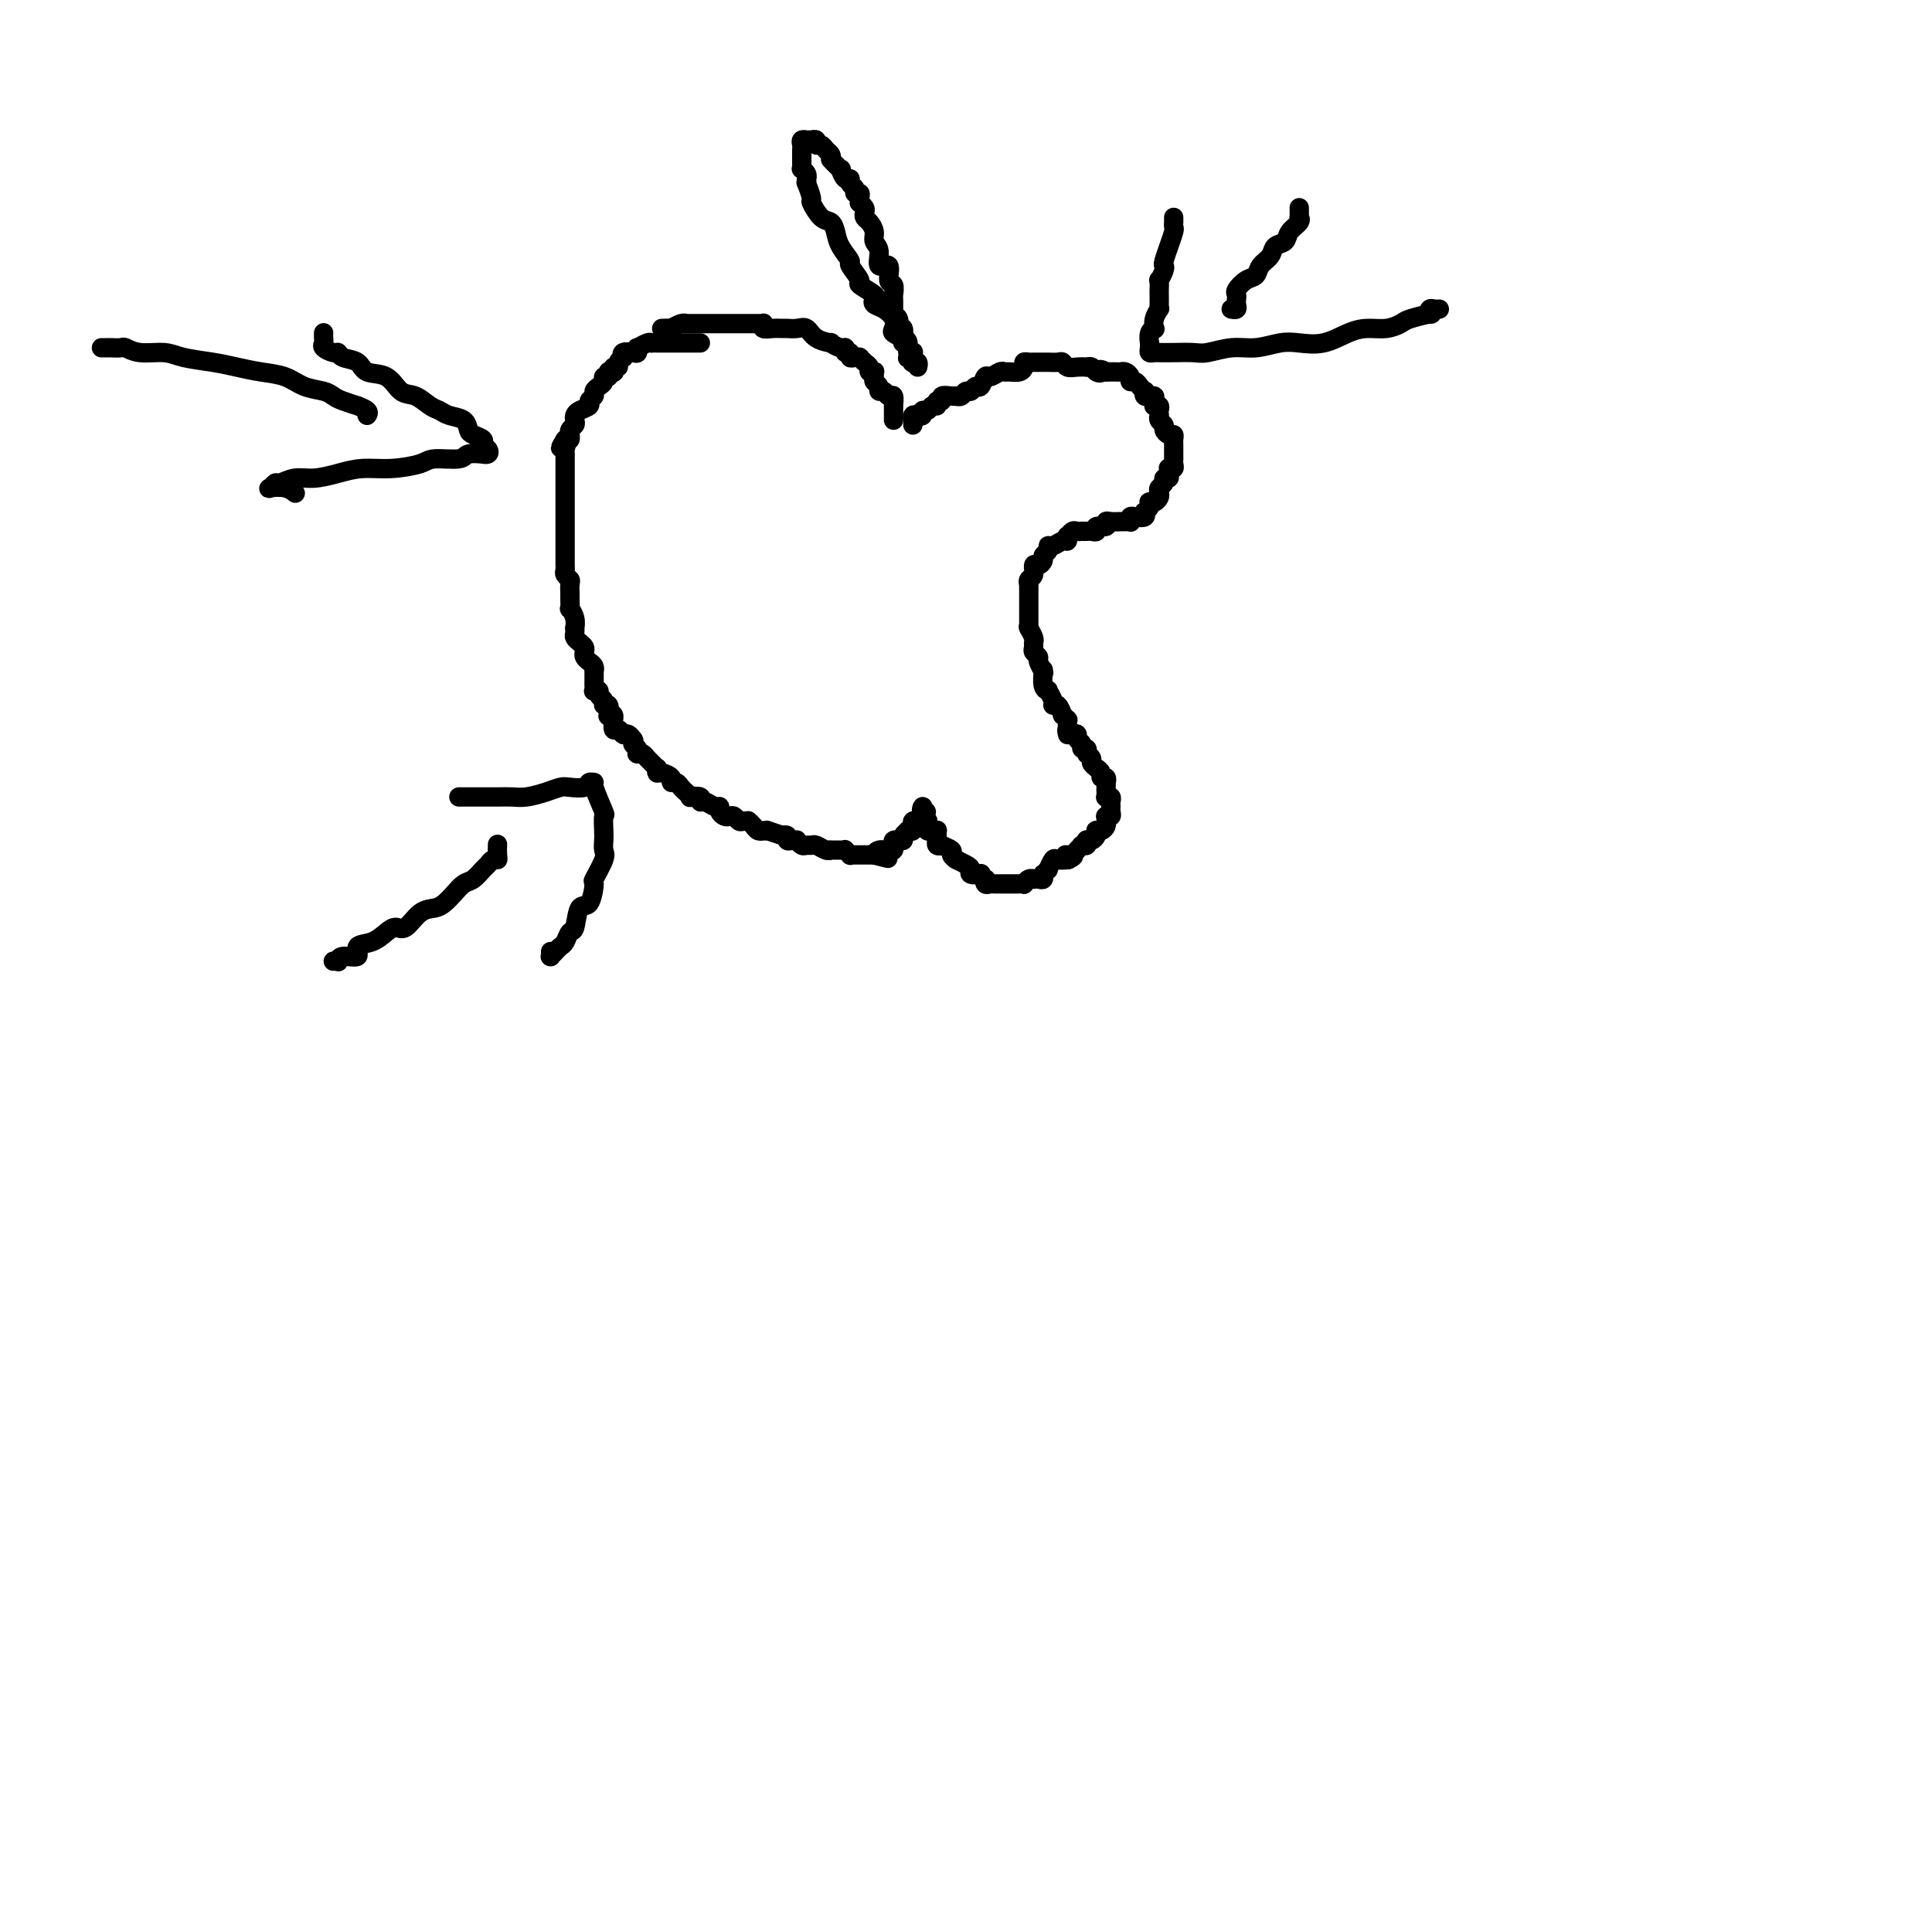 <svg viewBox='0 0 400 400' version='1.1' xmlns='http://www.w3.org/2000/svg' xmlns:xlink='http://www.w3.org/1999/xlink'><g fill='none' stroke='#000000' stroke-width='4' stroke-linecap='round' stroke-linejoin='round'><path d='M185,87c-0.000,-0.445 -0.000,-0.890 0,-1c0.000,-0.110 0.000,0.113 0,0c-0.000,-0.113 -0.000,-0.564 0,-1c0.000,-0.436 0.001,-0.857 0,-1c-0.001,-0.143 -0.003,-0.009 0,0c0.003,0.009 0.012,-0.107 0,0c-0.012,0.107 -0.046,0.436 0,0c0.046,-0.436 0.171,-1.636 0,-2c-0.171,-0.364 -0.638,0.110 -1,0c-0.362,-0.110 -0.619,-0.803 -1,-1c-0.381,-0.197 -0.887,0.101 -1,0c-0.113,-0.101 0.167,-0.602 0,-1c-0.167,-0.398 -0.781,-0.694 -1,-1c-0.219,-0.306 -0.044,-0.621 0,-1c0.044,-0.379 -0.044,-0.822 0,-1c0.044,-0.178 0.218,-0.090 0,0c-0.218,0.090 -0.829,0.182 -1,0c-0.171,-0.182 0.099,-0.637 0,-1c-0.099,-0.363 -0.565,-0.633 -1,-1c-0.435,-0.367 -0.839,-0.829 -1,-1c-0.161,-0.171 -0.081,-0.050 0,0c0.081,0.050 0.161,0.029 0,0c-0.161,-0.029 -0.565,-0.064 -1,0c-0.435,0.064 -0.903,0.228 -1,0c-0.097,-0.228 0.176,-0.850 0,-1c-0.176,-0.150 -0.801,0.170 -1,0c-0.199,-0.170 0.028,-0.832 0,-1c-0.028,-0.168 -0.311,0.158 -1,0c-0.689,-0.158 -1.784,-0.799 -2,-1c-0.216,-0.201 0.447,0.037 0,0c-0.447,-0.037 -2.003,-0.350 -3,-1c-0.997,-0.650 -1.436,-1.639 -2,-2c-0.564,-0.361 -1.255,-0.096 -2,0c-0.745,0.096 -1.545,0.022 -2,0c-0.455,-0.022 -0.566,0.008 -1,0c-0.434,-0.008 -1.191,-0.055 -2,0c-0.809,0.055 -1.670,0.211 -2,0c-0.330,-0.211 -0.130,-0.789 0,-1c0.130,-0.211 0.190,-0.057 0,0c-0.190,0.057 -0.628,0.015 -1,0c-0.372,-0.015 -0.676,-0.004 -1,0c-0.324,0.004 -0.668,0.001 -1,0c-0.332,-0.001 -0.653,-0.000 -1,0c-0.347,0.000 -0.722,0.000 -1,0c-0.278,-0.000 -0.459,-0.000 -1,0c-0.541,0.000 -1.441,0.000 -2,0c-0.559,-0.000 -0.776,-0.000 -1,0c-0.224,0.000 -0.454,0.000 -1,0c-0.546,-0.000 -1.408,-0.000 -2,0c-0.592,0.000 -0.915,0.000 -1,0c-0.085,-0.000 0.067,-0.001 0,0c-0.067,0.001 -0.351,0.004 -1,0c-0.649,-0.004 -1.661,-0.015 -2,0c-0.339,0.015 -0.005,0.057 0,0c0.005,-0.057 -0.318,-0.211 -1,0c-0.682,0.211 -1.722,0.788 -2,1c-0.278,0.212 0.206,0.061 0,0c-0.206,-0.061 -1.103,-0.030 -2,0'/><path d='M145,71c-0.188,-0.000 -0.375,-0.000 -1,0c-0.625,0.000 -1.687,0.000 -2,0c-0.313,-0.000 0.122,-0.000 0,0c-0.122,0.000 -0.802,0.000 -1,0c-0.198,-0.000 0.088,-0.000 0,0c-0.088,0.000 -0.548,0.000 -1,0c-0.452,-0.000 -0.896,-0.000 -1,0c-0.104,0.000 0.131,0.000 0,0c-0.131,-0.000 -0.627,-0.000 -1,0c-0.373,0.000 -0.621,0.000 -1,0c-0.379,-0.000 -0.888,-0.001 -1,0c-0.112,0.001 0.173,0.004 0,0c-0.173,-0.004 -0.803,-0.016 -1,0c-0.197,0.016 0.039,0.061 0,0c-0.039,-0.061 -0.352,-0.226 -1,0c-0.648,0.226 -1.631,0.844 -2,1c-0.369,0.156 -0.124,-0.150 0,0c0.124,0.150 0.125,0.758 0,1c-0.125,0.242 -0.377,0.120 -1,0c-0.623,-0.120 -1.616,-0.238 -2,0c-0.384,0.238 -0.159,0.833 0,1c0.159,0.167 0.253,-0.095 0,0c-0.253,0.095 -0.851,0.547 -1,1c-0.149,0.453 0.153,0.906 0,1c-0.153,0.094 -0.759,-0.171 -1,0c-0.241,0.171 -0.117,0.777 0,1c0.117,0.223 0.229,0.064 0,0c-0.229,-0.064 -0.797,-0.032 -1,0c-0.203,0.032 -0.040,0.064 0,0c0.040,-0.064 -0.045,-0.224 0,0c0.045,0.224 0.218,0.834 0,1c-0.218,0.166 -0.828,-0.110 -1,0c-0.172,0.110 0.093,0.607 0,1c-0.093,0.393 -0.545,0.683 -1,1c-0.455,0.317 -0.913,0.662 -1,1c-0.087,0.338 0.197,0.668 0,1c-0.197,0.332 -0.876,0.666 -1,1c-0.124,0.334 0.308,0.667 0,1c-0.308,0.333 -1.354,0.666 -2,1c-0.646,0.334 -0.891,0.668 -1,1c-0.109,0.332 -0.082,0.662 0,1c0.082,0.338 0.219,0.683 0,1c-0.219,0.317 -0.793,0.607 -1,1c-0.207,0.393 -0.045,0.889 0,1c0.045,0.111 -0.026,-0.162 0,0c0.026,0.162 0.150,0.761 0,1c-0.150,0.239 -0.575,0.120 -1,0'/><path d='M117,91c-1.856,2.968 -0.497,1.388 0,1c0.497,-0.388 0.133,0.417 0,1c-0.133,0.583 -0.036,0.943 0,1c0.036,0.057 0.010,-0.191 0,0c-0.010,0.191 -0.003,0.821 0,1c0.003,0.179 0.001,-0.093 0,0c-0.001,0.093 -0.000,0.551 0,1c0.000,0.449 0.000,0.890 0,1c-0.000,0.110 -0.000,-0.111 0,0c0.000,0.111 0.000,0.554 0,1c-0.000,0.446 -0.000,0.897 0,1c0.000,0.103 0.000,-0.140 0,0c-0.000,0.140 -0.000,0.663 0,1c0.000,0.337 0.000,0.489 0,1c-0.000,0.511 -0.000,1.380 0,2c0.000,0.620 0.000,0.992 0,1c-0.000,0.008 -0.000,-0.348 0,0c0.000,0.348 0.000,1.402 0,2c-0.000,0.598 -0.000,0.741 0,1c0.000,0.259 0.000,0.632 0,1c-0.000,0.368 -0.000,0.729 0,1c0.000,0.271 0.000,0.453 0,1c-0.000,0.547 -0.000,1.460 0,2c0.000,0.540 0.000,0.708 0,1c-0.000,0.292 -0.001,0.708 0,1c0.001,0.292 0.004,0.460 0,1c-0.004,0.540 -0.015,1.453 0,2c0.015,0.547 0.057,0.728 0,1c-0.057,0.272 -0.211,0.635 0,1c0.211,0.365 0.789,0.733 1,1c0.211,0.267 0.056,0.434 0,1c-0.056,0.566 -0.011,1.530 0,2c0.011,0.470 -0.011,0.445 0,1c0.011,0.555 0.055,1.689 0,2c-0.055,0.311 -0.211,-0.201 0,0c0.211,0.201 0.788,1.115 1,2c0.212,0.885 0.060,1.743 0,2c-0.060,0.257 -0.026,-0.086 0,0c0.026,0.086 0.046,0.600 0,1c-0.046,0.400 -0.157,0.684 0,1c0.157,0.316 0.581,0.662 1,1c0.419,0.338 0.834,0.668 1,1c0.166,0.332 0.083,0.667 0,1c-0.083,0.333 -0.166,0.662 0,1c0.166,0.338 0.580,0.683 1,1c0.420,0.317 0.845,0.606 1,1c0.155,0.394 0.042,0.894 0,1c-0.042,0.106 -0.011,-0.183 0,0c0.011,0.183 0.003,0.836 0,1c-0.003,0.164 -0.000,-0.163 0,0c0.000,0.163 -0.001,0.814 0,1c0.001,0.186 0.004,-0.095 0,0c-0.004,0.095 -0.016,0.564 0,1c0.016,0.436 0.061,0.837 0,1c-0.061,0.163 -0.228,0.086 0,0c0.228,-0.086 0.849,-0.183 1,0c0.151,0.183 -0.170,0.645 0,1c0.170,0.355 0.829,0.603 1,1c0.171,0.397 -0.147,0.942 0,1c0.147,0.058 0.757,-0.373 1,0c0.243,0.373 0.118,1.548 0,2c-0.118,0.452 -0.228,0.182 0,0c0.228,-0.182 0.796,-0.274 1,0c0.204,0.274 0.044,0.914 0,1c-0.044,0.086 0.027,-0.383 0,0c-0.027,0.383 -0.152,1.620 0,2c0.152,0.380 0.579,-0.095 1,0c0.421,0.095 0.834,0.760 1,1c0.166,0.240 0.086,0.054 0,0c-0.086,-0.054 -0.177,0.024 0,0c0.177,-0.024 0.622,-0.150 1,0c0.378,0.150 0.689,0.575 1,1'/><path d='M131,153c0.559,0.491 -0.043,0.719 0,1c0.043,0.281 0.733,0.614 1,1c0.267,0.386 0.113,0.824 0,1c-0.113,0.176 -0.184,0.090 0,0c0.184,-0.090 0.624,-0.183 1,0c0.376,0.183 0.689,0.641 1,1c0.311,0.359 0.621,0.617 1,1c0.379,0.383 0.827,0.890 1,1c0.173,0.110 0.070,-0.177 0,0c-0.070,0.177 -0.107,0.817 0,1c0.107,0.183 0.357,-0.092 1,0c0.643,0.092 1.677,0.549 2,1c0.323,0.451 -0.067,0.895 0,1c0.067,0.105 0.590,-0.129 1,0c0.410,0.129 0.706,0.622 1,1c0.294,0.378 0.586,0.641 1,1c0.414,0.359 0.950,0.813 1,1c0.050,0.187 -0.387,0.107 0,0c0.387,-0.107 1.596,-0.240 2,0c0.404,0.240 0.002,0.852 0,1c-0.002,0.148 0.395,-0.167 1,0c0.605,0.167 1.419,0.815 2,1c0.581,0.185 0.929,-0.095 1,0c0.071,0.095 -0.136,0.565 0,1c0.136,0.435 0.614,0.834 1,1c0.386,0.166 0.682,0.097 1,0c0.318,-0.097 0.660,-0.222 1,0c0.340,0.222 0.679,0.791 1,1c0.321,0.209 0.625,0.059 1,0c0.375,-0.059 0.821,-0.026 1,0c0.179,0.026 0.091,0.045 0,0c-0.091,-0.045 -0.183,-0.156 0,0c0.183,0.156 0.642,0.578 1,1c0.358,0.422 0.615,0.844 1,1c0.385,0.156 0.899,0.045 1,0c0.101,-0.045 -0.213,-0.026 0,0c0.213,0.026 0.951,0.059 1,0c0.049,-0.059 -0.590,-0.208 0,0c0.590,0.208 2.410,0.774 3,1c0.590,0.226 -0.048,0.113 0,0c0.048,-0.113 0.783,-0.228 1,0c0.217,0.228 -0.082,0.797 0,1c0.082,0.203 0.547,0.040 1,0c0.453,-0.040 0.895,0.042 1,0c0.105,-0.042 -0.128,-0.208 0,0c0.128,0.208 0.615,0.792 1,1c0.385,0.208 0.668,0.042 1,0c0.332,-0.042 0.714,0.041 1,0c0.286,-0.041 0.475,-0.207 1,0c0.525,0.207 1.384,0.788 2,1c0.616,0.212 0.987,0.056 1,0c0.013,-0.056 -0.332,-0.011 0,0c0.332,0.011 1.342,-0.011 2,0c0.658,0.011 0.964,0.056 1,0c0.036,-0.056 -0.196,-0.211 0,0c0.196,0.211 0.822,0.789 1,1c0.178,0.211 -0.093,0.057 0,0c0.093,-0.057 0.549,-0.015 1,0c0.451,0.015 0.895,0.004 1,0c0.105,-0.004 -0.130,-0.001 0,0c0.130,0.001 0.623,0.000 1,0c0.377,-0.000 0.637,-0.000 1,0c0.363,0.000 0.828,0.000 1,0c0.172,-0.000 0.049,-0.000 0,0c-0.049,0.000 -0.025,0.000 0,0'/><path d='M181,177c5.035,1.299 2.124,0.545 1,0c-1.124,-0.545 -0.459,-0.882 0,-1c0.459,-0.118 0.711,-0.017 1,0c0.289,0.017 0.613,-0.048 1,0c0.387,0.048 0.836,0.210 1,0c0.164,-0.210 0.043,-0.792 0,-1c-0.043,-0.208 -0.007,-0.042 0,0c0.007,0.042 -0.013,-0.042 0,0c0.013,0.042 0.060,0.208 0,0c-0.060,-0.208 -0.227,-0.791 0,-1c0.227,-0.209 0.849,-0.046 1,0c0.151,0.046 -0.170,-0.026 0,0c0.170,0.026 0.829,0.150 1,0c0.171,-0.150 -0.147,-0.575 0,-1c0.147,-0.425 0.757,-0.850 1,-1c0.243,-0.150 0.118,-0.025 0,0c-0.118,0.025 -0.229,-0.050 0,0c0.229,0.050 0.797,0.224 1,0c0.203,-0.224 0.039,-0.845 0,-1c-0.039,-0.155 0.046,0.156 0,0c-0.046,-0.156 -0.222,-0.777 0,-1c0.222,-0.223 0.844,-0.046 1,0c0.156,0.046 -0.154,-0.039 0,0c0.154,0.039 0.772,0.203 1,0c0.228,-0.203 0.065,-0.772 0,-1c-0.065,-0.228 -0.033,-0.114 0,0'/><path d='M191,169c1.548,-1.393 0.417,-0.875 0,-1c-0.417,-0.125 -0.119,-0.893 0,-1c0.119,-0.107 0.060,0.446 0,1'/><path d='M191,168c0.001,0.068 0.004,0.736 0,1c-0.004,0.264 -0.015,0.122 0,0c0.015,-0.122 0.057,-0.226 0,0c-0.057,0.226 -0.212,0.782 0,1c0.212,0.218 0.792,0.097 1,0c0.208,-0.097 0.046,-0.169 0,0c-0.046,0.169 0.026,0.580 0,1c-0.026,0.420 -0.151,0.849 0,1c0.151,0.151 0.576,0.025 1,0c0.424,-0.025 0.846,0.050 1,0c0.154,-0.050 0.042,-0.225 0,0c-0.042,0.225 -0.012,0.848 0,1c0.012,0.152 0.008,-0.169 0,0c-0.008,0.169 -0.018,0.829 0,1c0.018,0.171 0.065,-0.147 0,0c-0.065,0.147 -0.243,0.760 0,1c0.243,0.240 0.906,0.106 1,0c0.094,-0.106 -0.381,-0.186 0,0c0.381,0.186 1.617,0.637 2,1c0.383,0.363 -0.087,0.636 0,1c0.087,0.364 0.732,0.818 1,1c0.268,0.182 0.161,0.091 0,0c-0.161,-0.091 -0.375,-0.182 0,0c0.375,0.182 1.339,0.636 2,1c0.661,0.364 1.018,0.637 1,1c-0.018,0.363 -0.411,0.814 0,1c0.411,0.186 1.626,0.106 2,0c0.374,-0.106 -0.093,-0.239 0,0c0.093,0.239 0.746,0.849 1,1c0.254,0.151 0.110,-0.156 0,0c-0.110,0.156 -0.187,0.774 0,1c0.187,0.226 0.638,0.061 1,0c0.362,-0.061 0.636,-0.016 1,0c0.364,0.016 0.819,0.004 1,0c0.181,-0.004 0.090,-0.001 0,0c-0.090,0.001 -0.178,0.000 0,0c0.178,-0.000 0.621,-0.000 1,0c0.379,0.000 0.694,-0.000 1,0c0.306,0.000 0.603,0.001 1,0c0.397,-0.001 0.894,-0.004 1,0c0.106,0.004 -0.178,0.015 0,0c0.178,-0.015 0.817,-0.057 1,0c0.183,0.057 -0.092,0.211 0,0c0.092,-0.211 0.550,-0.787 1,-1c0.450,-0.213 0.891,-0.061 1,0c0.109,0.061 -0.116,0.032 0,0c0.116,-0.032 0.571,-0.065 1,0c0.429,0.065 0.832,0.230 1,0c0.168,-0.230 0.101,-0.854 0,-1c-0.101,-0.146 -0.235,0.185 0,0c0.235,-0.185 0.841,-0.887 1,-1c0.159,-0.113 -0.129,0.362 0,0c0.129,-0.362 0.674,-1.561 1,-2c0.326,-0.439 0.434,-0.118 1,0c0.566,0.118 1.590,0.034 2,0c0.410,-0.034 0.205,-0.017 0,0'/><path d='M221,178c2.488,-0.997 0.709,-0.989 0,-1c-0.709,-0.011 -0.347,-0.041 0,0c0.347,0.041 0.681,0.154 1,0c0.319,-0.154 0.625,-0.576 1,-1c0.375,-0.424 0.819,-0.849 1,-1c0.181,-0.151 0.100,-0.026 0,0c-0.100,0.026 -0.220,-0.045 0,0c0.220,0.045 0.781,0.205 1,0c0.219,-0.205 0.097,-0.777 0,-1c-0.097,-0.223 -0.170,-0.098 0,0c0.170,0.098 0.584,0.171 1,0c0.416,-0.171 0.833,-0.584 1,-1c0.167,-0.416 0.083,-0.833 0,-1c-0.083,-0.167 -0.166,-0.082 0,0c0.166,0.082 0.580,0.162 1,0c0.420,-0.162 0.845,-0.565 1,-1c0.155,-0.435 0.041,-0.901 0,-1c-0.041,-0.099 -0.007,0.171 0,0c0.007,-0.171 -0.012,-0.781 0,-1c0.012,-0.219 0.056,-0.048 0,0c-0.056,0.048 -0.211,-0.028 0,0c0.211,0.028 0.790,0.162 1,0c0.210,-0.162 0.053,-0.618 0,-1c-0.053,-0.382 -0.000,-0.690 0,-1c0.000,-0.310 -0.053,-0.622 0,-1c0.053,-0.378 0.210,-0.822 0,-1c-0.210,-0.178 -0.788,-0.090 -1,0c-0.212,0.090 -0.057,0.183 0,0c0.057,-0.183 0.016,-0.641 0,-1c-0.016,-0.359 -0.008,-0.617 0,-1c0.008,-0.383 0.017,-0.890 0,-1c-0.017,-0.110 -0.061,0.177 0,0c0.061,-0.177 0.228,-0.817 0,-1c-0.228,-0.183 -0.850,0.092 -1,0c-0.150,-0.092 0.171,-0.549 0,-1c-0.171,-0.451 -0.834,-0.895 -1,-1c-0.166,-0.105 0.166,0.129 0,0c-0.166,-0.129 -0.829,-0.622 -1,-1c-0.171,-0.378 0.152,-0.641 0,-1c-0.152,-0.359 -0.777,-0.813 -1,-1c-0.223,-0.187 -0.045,-0.106 0,0c0.045,0.106 -0.045,0.236 0,0c0.045,-0.236 0.223,-0.837 0,-1c-0.223,-0.163 -0.848,0.114 -1,0c-0.152,-0.114 0.169,-0.619 0,-1c-0.169,-0.381 -0.829,-0.638 -1,-1c-0.171,-0.362 0.146,-0.828 0,-1c-0.146,-0.172 -0.756,-0.049 -1,0c-0.244,0.049 -0.122,0.025 0,0'/><path d='M222,152c-1.464,-2.271 -1.123,-0.450 -1,0c0.123,0.450 0.029,-0.472 0,-1c-0.029,-0.528 0.007,-0.661 0,-1c-0.007,-0.339 -0.057,-0.883 0,-1c0.057,-0.117 0.221,0.193 0,0c-0.221,-0.193 -0.829,-0.891 -1,-1c-0.171,-0.109 0.094,0.370 0,0c-0.094,-0.370 -0.546,-1.587 -1,-2c-0.454,-0.413 -0.910,-0.020 -1,0c-0.090,0.020 0.186,-0.331 0,-1c-0.186,-0.669 -0.835,-1.654 -1,-2c-0.165,-0.346 0.153,-0.052 0,0c-0.153,0.052 -0.777,-0.136 -1,-1c-0.223,-0.864 -0.045,-2.402 0,-3c0.045,-0.598 -0.044,-0.254 0,0c0.044,0.254 0.222,0.419 0,0c-0.222,-0.419 -0.844,-1.422 -1,-2c-0.156,-0.578 0.155,-0.731 0,-1c-0.155,-0.269 -0.777,-0.654 -1,-1c-0.223,-0.346 -0.046,-0.653 0,-1c0.046,-0.347 -0.040,-0.733 0,-1c0.040,-0.267 0.207,-0.414 0,-1c-0.207,-0.586 -0.788,-1.610 -1,-2c-0.212,-0.390 -0.057,-0.146 0,0c0.057,0.146 0.015,0.193 0,0c-0.015,-0.193 -0.004,-0.627 0,-1c0.004,-0.373 0.001,-0.687 0,-1c-0.001,-0.313 -0.000,-0.627 0,-1c0.000,-0.373 0.000,-0.807 0,-1c-0.000,-0.193 0.000,-0.145 0,0c-0.000,0.145 -0.000,0.389 0,0c0.000,-0.389 0.000,-1.410 0,-2c-0.000,-0.590 -0.001,-0.750 0,-1c0.001,-0.250 0.004,-0.591 0,-1c-0.004,-0.409 -0.016,-0.888 0,-1c0.016,-0.112 0.060,0.143 0,0c-0.060,-0.143 -0.222,-0.682 0,-1c0.222,-0.318 0.829,-0.414 1,-1c0.171,-0.586 -0.094,-1.662 0,-2c0.094,-0.338 0.546,0.063 1,0c0.454,-0.063 0.908,-0.590 1,-1c0.092,-0.410 -0.179,-0.702 0,-1c0.179,-0.298 0.808,-0.600 1,-1c0.192,-0.400 -0.053,-0.896 0,-1c0.053,-0.104 0.406,0.183 1,0c0.594,-0.183 1.430,-0.837 2,-1c0.570,-0.163 0.873,0.167 1,0c0.127,-0.167 0.076,-0.829 0,-1c-0.076,-0.171 -0.179,0.150 0,0c0.179,-0.150 0.639,-0.772 1,-1c0.361,-0.228 0.621,-0.061 1,0c0.379,0.061 0.876,0.018 1,0c0.124,-0.018 -0.127,-0.009 0,0c0.127,0.009 0.630,0.017 1,0c0.370,-0.017 0.606,-0.061 1,0c0.394,0.061 0.945,0.227 1,0c0.055,-0.227 -0.385,-0.845 0,-1c0.385,-0.155 1.594,0.155 2,0c0.406,-0.155 0.007,-0.774 0,-1c-0.007,-0.226 0.376,-0.060 1,0c0.624,0.060 1.487,0.012 2,0c0.513,-0.012 0.676,0.011 1,0c0.324,-0.011 0.808,-0.055 1,0c0.192,0.055 0.093,0.211 0,0c-0.093,-0.211 -0.179,-0.788 0,-1c0.179,-0.212 0.623,-0.061 1,0c0.377,0.061 0.689,0.030 1,0'/><path d='M236,107c1.952,-0.481 0.330,-0.184 0,0c-0.330,0.184 0.630,0.256 1,0c0.370,-0.256 0.151,-0.839 0,-1c-0.151,-0.161 -0.234,0.101 0,0c0.234,-0.101 0.784,-0.566 1,-1c0.216,-0.434 0.097,-0.837 0,-1c-0.097,-0.163 -0.171,-0.085 0,0c0.171,0.085 0.586,0.178 1,0c0.414,-0.178 0.828,-0.626 1,-1c0.172,-0.374 0.102,-0.674 0,-1c-0.102,-0.326 -0.238,-0.679 0,-1c0.238,-0.321 0.849,-0.612 1,-1c0.151,-0.388 -0.157,-0.875 0,-1c0.157,-0.125 0.778,0.111 1,0c0.222,-0.111 0.045,-0.568 0,-1c-0.045,-0.432 0.040,-0.838 0,-1c-0.040,-0.162 -0.207,-0.081 0,0c0.207,0.081 0.788,0.161 1,0c0.212,-0.161 0.057,-0.564 0,-1c-0.057,-0.436 -0.015,-0.904 0,-1c0.015,-0.096 0.004,0.182 0,0c-0.004,-0.182 -0.001,-0.822 0,-1c0.001,-0.178 0.001,0.106 0,0c-0.001,-0.106 -0.003,-0.602 0,-1c0.003,-0.398 0.011,-0.698 0,-1c-0.011,-0.302 -0.040,-0.606 0,-1c0.040,-0.394 0.151,-0.879 0,-1c-0.151,-0.121 -0.562,0.121 -1,0c-0.438,-0.121 -0.902,-0.606 -1,-1c-0.098,-0.394 0.170,-0.697 0,-1c-0.170,-0.303 -0.776,-0.607 -1,-1c-0.224,-0.393 -0.064,-0.876 0,-1c0.064,-0.124 0.031,0.111 0,0c-0.031,-0.111 -0.061,-0.568 0,-1c0.061,-0.432 0.214,-0.837 0,-1c-0.214,-0.163 -0.793,-0.082 -1,0c-0.207,0.082 -0.040,0.165 0,0c0.040,-0.165 -0.045,-0.579 0,-1c0.045,-0.421 0.222,-0.849 0,-1c-0.222,-0.151 -0.843,-0.026 -1,0c-0.157,0.026 0.151,-0.048 0,0c-0.151,0.048 -0.761,0.219 -1,0c-0.239,-0.219 -0.106,-0.829 0,-1c0.106,-0.171 0.187,0.095 0,0c-0.187,-0.095 -0.642,-0.551 -1,-1c-0.358,-0.449 -0.621,-0.891 -1,-1c-0.379,-0.109 -0.875,0.114 -1,0c-0.125,-0.114 0.120,-0.567 0,-1c-0.120,-0.433 -0.606,-0.848 -1,-1c-0.394,-0.152 -0.698,-0.041 -1,0c-0.302,0.041 -0.603,0.011 -1,0c-0.397,-0.011 -0.890,-0.003 -1,0c-0.110,0.003 0.163,0.001 0,0c-0.163,-0.001 -0.761,-0.000 -1,0c-0.239,0.000 -0.120,0.000 0,0'/><path d='M229,77c-1.724,-0.944 -1.035,-0.306 -1,0c0.035,0.306 -0.585,0.278 -1,0c-0.415,-0.278 -0.626,-0.805 -1,-1c-0.374,-0.195 -0.913,-0.056 -1,0c-0.087,0.056 0.276,0.029 0,0c-0.276,-0.029 -1.191,-0.060 -2,0c-0.809,0.060 -1.513,0.212 -2,0c-0.487,-0.212 -0.757,-0.789 -1,-1c-0.243,-0.211 -0.460,-0.057 -1,0c-0.540,0.057 -1.402,0.015 -2,0c-0.598,-0.015 -0.930,-0.004 -1,0c-0.070,0.004 0.122,0.001 0,0c-0.122,-0.001 -0.558,-0.001 -1,0c-0.442,0.001 -0.888,0.003 -1,0c-0.112,-0.003 0.112,-0.011 0,0c-0.112,0.011 -0.558,0.041 -1,0c-0.442,-0.041 -0.878,-0.154 -1,0c-0.122,0.154 0.070,0.576 0,1c-0.070,0.424 -0.404,0.850 -1,1c-0.596,0.150 -1.455,0.024 -2,0c-0.545,-0.024 -0.776,0.054 -1,0c-0.224,-0.054 -0.441,-0.240 -1,0c-0.559,0.240 -1.459,0.905 -2,1c-0.541,0.095 -0.722,-0.382 -1,0c-0.278,0.382 -0.652,1.623 -1,2c-0.348,0.377 -0.672,-0.109 -1,0c-0.328,0.109 -0.662,0.814 -1,1c-0.338,0.186 -0.679,-0.146 -1,0c-0.321,0.146 -0.622,0.771 -1,1c-0.378,0.229 -0.832,0.062 -1,0c-0.168,-0.062 -0.048,-0.018 0,0c0.048,0.018 0.024,0.009 0,0'/><path d='M198,82c0.050,-0.009 0.101,-0.018 0,0c-0.101,0.018 -0.352,0.061 -1,0c-0.648,-0.061 -1.693,-0.228 -2,0c-0.307,0.228 0.125,0.850 0,1c-0.125,0.150 -0.808,-0.171 -1,0c-0.192,0.171 0.107,0.834 0,1c-0.107,0.166 -0.620,-0.166 -1,0c-0.380,0.166 -0.627,0.828 -1,1c-0.373,0.172 -0.870,-0.146 -1,0c-0.130,0.146 0.109,0.757 0,1c-0.109,0.243 -0.565,0.117 -1,0c-0.435,-0.117 -0.849,-0.224 -1,0c-0.151,0.224 -0.041,0.778 0,1c0.041,0.222 0.011,0.111 0,0c-0.011,-0.111 -0.003,-0.222 0,0c0.003,0.222 0.001,0.778 0,1c-0.001,0.222 -0.000,0.111 0,0'/><path d='M189,74c-0.031,-0.408 -0.063,-0.816 0,-1c0.063,-0.184 0.220,-0.143 0,0c-0.220,0.143 -0.816,0.390 -1,0c-0.184,-0.390 0.043,-1.417 0,-2c-0.043,-0.583 -0.357,-0.723 -1,-1c-0.643,-0.277 -1.616,-0.690 -2,-1c-0.384,-0.310 -0.181,-0.517 0,-1c0.181,-0.483 0.339,-1.241 0,-2c-0.339,-0.759 -1.174,-1.517 -2,-2c-0.826,-0.483 -1.641,-0.691 -2,-1c-0.359,-0.309 -0.262,-0.721 0,-1c0.262,-0.279 0.689,-0.426 0,-1c-0.689,-0.574 -2.492,-1.574 -3,-2c-0.508,-0.426 0.281,-0.277 0,-1c-0.281,-0.723 -1.633,-2.316 -2,-3c-0.367,-0.684 0.250,-0.457 0,-1c-0.250,-0.543 -1.367,-1.855 -2,-3c-0.633,-1.145 -0.781,-2.122 -1,-3c-0.219,-0.878 -0.507,-1.659 -1,-2c-0.493,-0.341 -1.190,-0.244 -2,-1c-0.810,-0.756 -1.734,-2.364 -2,-3c-0.266,-0.636 0.125,-0.299 0,-1c-0.125,-0.701 -0.764,-2.439 -1,-3c-0.236,-0.561 -0.067,0.056 0,0c0.067,-0.056 0.032,-0.785 0,-1c-0.032,-0.215 -0.061,0.084 0,0c0.061,-0.084 0.213,-0.552 0,-1c-0.213,-0.448 -0.789,-0.876 -1,-1c-0.211,-0.124 -0.057,0.055 0,0c0.057,-0.055 0.015,-0.343 0,-1c-0.015,-0.657 -0.005,-1.682 0,-2c0.005,-0.318 0.005,0.073 0,0c-0.005,-0.073 -0.017,-0.608 0,-1c0.017,-0.392 0.061,-0.641 0,-1c-0.061,-0.359 -0.228,-0.828 0,-1c0.228,-0.172 0.850,-0.047 1,0c0.150,0.047 -0.171,0.017 0,0c0.171,-0.017 0.833,-0.019 1,0c0.167,0.019 -0.163,0.061 0,0c0.163,-0.061 0.818,-0.224 1,0c0.182,0.224 -0.109,0.833 0,1c0.109,0.167 0.617,-0.110 1,0c0.383,0.110 0.642,0.607 1,1c0.358,0.393 0.817,0.684 1,1c0.183,0.316 0.092,0.658 0,1'/><path d='M172,33c0.804,0.488 -0.187,-0.290 0,0c0.187,0.290 1.552,1.650 2,2c0.448,0.350 -0.019,-0.310 0,0c0.019,0.310 0.526,1.590 1,2c0.474,0.410 0.915,-0.048 1,0c0.085,0.048 -0.188,0.604 0,1c0.188,0.396 0.835,0.632 1,1c0.165,0.368 -0.153,0.868 0,1c0.153,0.132 0.777,-0.105 1,0c0.223,0.105 0.046,0.553 0,1c-0.046,0.447 0.040,0.893 0,1c-0.040,0.107 -0.204,-0.127 0,0c0.204,0.127 0.777,0.614 1,1c0.223,0.386 0.097,0.670 0,1c-0.097,0.330 -0.165,0.706 0,1c0.165,0.294 0.564,0.508 1,1c0.436,0.492 0.909,1.264 1,2c0.091,0.736 -0.201,1.438 0,2c0.201,0.562 0.895,0.986 1,2c0.105,1.014 -0.378,2.619 0,3c0.378,0.381 1.618,-0.460 2,0c0.382,0.460 -0.094,2.222 0,3c0.094,0.778 0.757,0.572 1,1c0.243,0.428 0.064,1.491 0,2c-0.064,0.509 -0.013,0.464 0,1c0.013,0.536 -0.010,1.654 0,2c0.010,0.346 0.054,-0.078 0,0c-0.054,0.078 -0.207,0.660 0,1c0.207,0.340 0.773,0.437 1,1c0.227,0.563 0.114,1.591 0,2c-0.114,0.409 -0.228,0.200 0,0c0.228,-0.200 0.797,-0.391 1,0c0.203,0.391 0.040,1.362 0,2c-0.040,0.638 0.042,0.942 0,1c-0.042,0.058 -0.207,-0.129 0,0c0.207,0.129 0.788,0.574 1,1c0.212,0.426 0.056,0.832 0,1c-0.056,0.168 -0.011,0.096 0,0c0.011,-0.096 -0.011,-0.218 0,0c0.011,0.218 0.054,0.777 0,1c-0.054,0.223 -0.207,0.111 0,0c0.207,-0.111 0.773,-0.222 1,0c0.227,0.222 0.113,0.778 0,1c-0.113,0.222 -0.226,0.111 0,0c0.226,-0.111 0.792,-0.222 1,0c0.208,0.222 0.060,0.778 0,1c-0.060,0.222 -0.030,0.111 0,0'/><path d='M269,43c-0.004,0.305 -0.008,0.609 0,1c0.008,0.391 0.028,0.868 0,1c-0.028,0.132 -0.106,-0.082 0,0c0.106,0.082 0.394,0.459 0,1c-0.394,0.541 -1.472,1.247 -2,2c-0.528,0.753 -0.508,1.554 -1,2c-0.492,0.446 -1.496,0.538 -2,1c-0.504,0.462 -0.507,1.293 -1,2c-0.493,0.707 -1.477,1.289 -2,2c-0.523,0.711 -0.585,1.553 -1,2c-0.415,0.447 -1.183,0.501 -2,1c-0.817,0.499 -1.682,1.444 -2,2c-0.318,0.556 -0.089,0.723 0,1c0.089,0.277 0.038,0.663 0,1c-0.038,0.337 -0.063,0.626 0,1c0.063,0.374 0.213,0.832 0,1c-0.213,0.168 -0.788,0.045 -1,0c-0.212,-0.045 -0.061,-0.013 0,0c0.061,0.013 0.030,0.006 0,0'/><path d='M243,45c-0.002,0.452 -0.005,0.904 0,1c0.005,0.096 0.016,-0.163 0,0c-0.016,0.163 -0.061,0.748 0,1c0.061,0.252 0.226,0.172 0,1c-0.226,0.828 -0.844,2.563 -1,3c-0.156,0.437 0.151,-0.425 0,0c-0.151,0.425 -0.758,2.136 -1,3c-0.242,0.864 -0.117,0.879 0,1c0.117,0.121 0.228,0.346 0,1c-0.228,0.654 -0.793,1.737 -1,2c-0.207,0.263 -0.056,-0.293 0,0c0.056,0.293 0.016,1.436 0,2c-0.016,0.564 -0.008,0.549 0,1c0.008,0.451 0.016,1.368 0,2c-0.016,0.632 -0.056,0.978 0,1c0.056,0.022 0.207,-0.280 0,0c-0.207,0.280 -0.774,1.140 -1,2c-0.226,0.860 -0.113,1.718 0,2c0.113,0.282 0.227,-0.013 0,0c-0.227,0.013 -0.794,0.333 -1,1c-0.206,0.667 -0.052,1.681 0,2c0.052,0.319 0.002,-0.058 0,0c-0.002,0.058 0.046,0.552 0,1c-0.046,0.448 -0.185,0.852 0,1c0.185,0.148 0.694,0.041 1,0c0.306,-0.041 0.408,-0.015 1,0c0.592,0.015 1.672,0.019 3,0c1.328,-0.019 2.904,-0.061 4,0c1.096,0.061 1.713,0.226 3,0c1.287,-0.226 3.246,-0.843 5,-1c1.754,-0.157 3.305,0.148 5,0c1.695,-0.148 3.534,-0.747 5,-1c1.466,-0.253 2.559,-0.158 4,0c1.441,0.158 3.230,0.379 5,0c1.770,-0.379 3.521,-1.358 5,-2c1.479,-0.642 2.684,-0.947 4,-1c1.316,-0.053 2.741,0.144 4,0c1.259,-0.144 2.351,-0.631 3,-1c0.649,-0.369 0.856,-0.621 2,-1c1.144,-0.379 3.224,-0.886 4,-1c0.776,-0.114 0.247,0.166 0,0c-0.247,-0.166 -0.210,-0.776 0,-1c0.210,-0.224 0.595,-0.060 1,0c0.405,0.060 0.830,0.017 1,0c0.170,-0.017 0.085,-0.009 0,0'/><path d='M69,199c0.427,-0.034 0.855,-0.069 1,0c0.145,0.069 0.009,0.241 0,0c-0.009,-0.241 0.109,-0.894 1,-1c0.891,-0.106 2.557,0.335 3,0c0.443,-0.335 -0.335,-1.446 0,-2c0.335,-0.554 1.783,-0.551 3,-1c1.217,-0.449 2.203,-1.349 3,-2c0.797,-0.651 1.407,-1.052 2,-1c0.593,0.052 1.170,0.558 2,0c0.830,-0.558 1.913,-2.181 3,-3c1.087,-0.819 2.178,-0.834 3,-1c0.822,-0.166 1.376,-0.482 2,-1c0.624,-0.518 1.319,-1.238 2,-2c0.681,-0.762 1.348,-1.567 2,-2c0.652,-0.433 1.289,-0.494 2,-1c0.711,-0.506 1.497,-1.458 2,-2c0.503,-0.542 0.723,-0.674 1,-1c0.277,-0.326 0.610,-0.844 1,-1c0.390,-0.156 0.836,0.051 1,0c0.164,-0.051 0.044,-0.360 0,-1c-0.044,-0.640 -0.013,-1.611 0,-2c0.013,-0.389 0.006,-0.194 0,0'/><path d='M95,165c0.434,0.000 0.867,0.000 1,0c0.133,-0.000 -0.036,-0.000 0,0c0.036,0.000 0.277,0.001 1,0c0.723,-0.001 1.929,-0.003 3,0c1.071,0.003 2.006,0.011 3,0c0.994,-0.011 2.047,-0.042 3,0c0.953,0.042 1.807,0.156 3,0c1.193,-0.156 2.725,-0.582 4,-1c1.275,-0.418 2.293,-0.830 3,-1c0.707,-0.170 1.101,-0.099 2,0c0.899,0.099 2.301,0.227 3,0c0.699,-0.227 0.695,-0.810 1,-1c0.305,-0.190 0.919,0.011 1,0c0.081,-0.011 -0.370,-0.236 0,1c0.370,1.236 1.563,3.931 2,5c0.437,1.069 0.119,0.510 0,1c-0.119,0.490 -0.040,2.027 0,3c0.040,0.973 0.039,1.381 0,2c-0.039,0.619 -0.118,1.449 0,2c0.118,0.551 0.431,0.823 0,2c-0.431,1.177 -1.607,3.258 -2,4c-0.393,0.742 -0.003,0.144 0,1c0.003,0.856 -0.380,3.164 -1,4c-0.620,0.836 -1.475,0.199 -2,1c-0.525,0.801 -0.718,3.041 -1,4c-0.282,0.959 -0.654,0.639 -1,1c-0.346,0.361 -0.667,1.403 -1,2c-0.333,0.597 -0.678,0.749 -1,1c-0.322,0.251 -0.622,0.599 -1,1c-0.378,0.401 -0.833,0.853 -1,1c-0.167,0.147 -0.045,-0.012 0,0c0.045,0.012 0.012,0.196 0,0c-0.012,-0.196 -0.003,-0.770 0,-1c0.003,-0.230 0.002,-0.115 0,0'/><path d='M21,72c0.366,0.002 0.732,0.005 1,0c0.268,-0.005 0.438,-0.016 1,0c0.562,0.016 1.516,0.060 2,0c0.484,-0.060 0.498,-0.223 1,0c0.502,0.223 1.490,0.833 3,1c1.510,0.167 3.540,-0.110 5,0c1.460,0.110 2.351,0.606 4,1c1.649,0.394 4.057,0.687 6,1c1.943,0.313 3.420,0.647 5,1c1.580,0.353 3.263,0.725 5,1c1.737,0.275 3.527,0.455 5,1c1.473,0.545 2.627,1.456 4,2c1.373,0.544 2.965,0.719 4,1c1.035,0.281 1.514,0.666 2,1c0.486,0.334 0.978,0.615 2,1c1.022,0.385 2.575,0.874 3,1c0.425,0.126 -0.278,-0.111 0,0c0.278,0.111 1.536,0.568 2,1c0.464,0.432 0.132,0.838 0,1c-0.132,0.162 -0.066,0.081 0,0'/><path d='M67,69c0.004,-0.089 0.008,-0.177 0,0c-0.008,0.177 -0.027,0.621 0,1c0.027,0.379 0.099,0.693 0,1c-0.099,0.307 -0.370,0.606 0,1c0.370,0.394 1.382,0.883 2,1c0.618,0.117 0.844,-0.140 1,0c0.156,0.140 0.243,0.675 1,1c0.757,0.325 2.183,0.439 3,1c0.817,0.561 1.023,1.569 2,2c0.977,0.431 2.723,0.286 4,1c1.277,0.714 2.084,2.285 3,3c0.916,0.715 1.940,0.572 3,1c1.060,0.428 2.154,1.428 3,2c0.846,0.572 1.444,0.717 2,1c0.556,0.283 1.071,0.706 2,1c0.929,0.294 2.272,0.460 3,1c0.728,0.540 0.839,1.454 1,2c0.161,0.546 0.370,0.725 1,1c0.630,0.275 1.681,0.648 2,1c0.319,0.352 -0.094,0.683 0,1c0.094,0.317 0.694,0.620 1,1c0.306,0.380 0.317,0.838 0,1c-0.317,0.162 -0.964,0.029 -1,0c-0.036,-0.029 0.537,0.048 0,0c-0.537,-0.048 -2.186,-0.219 -3,0c-0.814,0.219 -0.793,0.828 -2,1c-1.207,0.172 -3.641,-0.095 -5,0c-1.359,0.095 -1.644,0.551 -3,1c-1.356,0.449 -3.783,0.890 -6,1c-2.217,0.110 -4.222,-0.110 -6,0c-1.778,0.110 -3.327,0.550 -5,1c-1.673,0.450 -3.471,0.909 -5,1c-1.529,0.091 -2.790,-0.186 -4,0c-1.210,0.186 -2.367,0.833 -3,1c-0.633,0.167 -0.740,-0.148 -1,0c-0.260,0.148 -0.672,0.758 -1,1c-0.328,0.242 -0.573,0.116 0,0c0.573,-0.116 1.962,-0.224 3,0c1.038,0.224 1.725,0.778 2,1c0.275,0.222 0.137,0.111 0,0'/></g>
</svg>